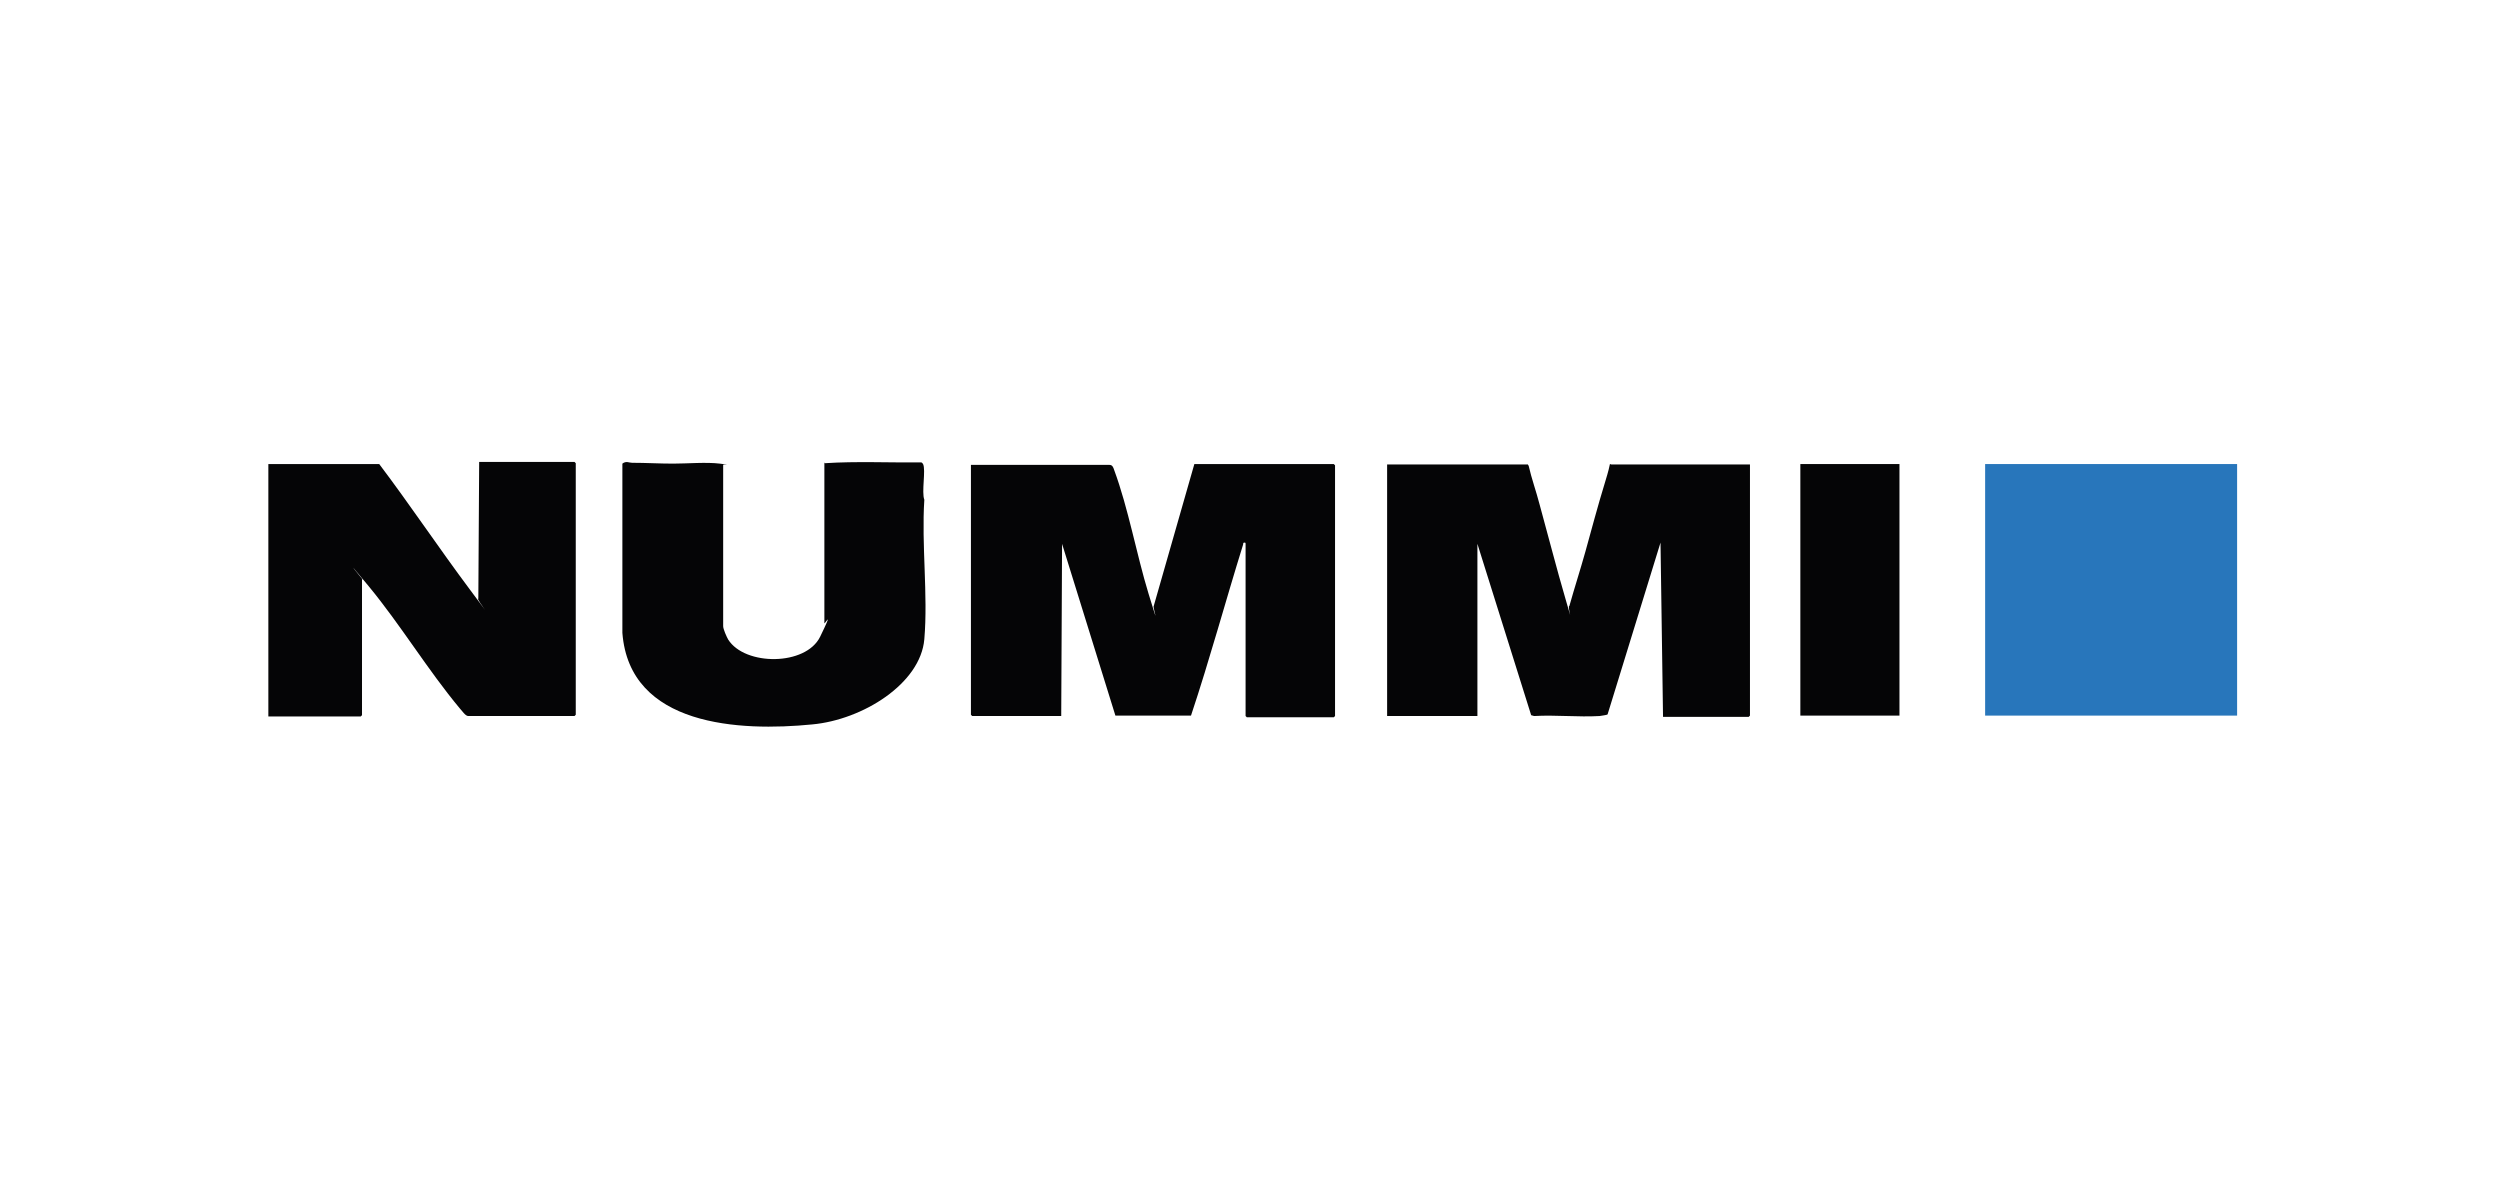 <?xml version="1.0" encoding="UTF-8"?>
<svg id="Vrstva_1" xmlns="http://www.w3.org/2000/svg" version="1.1" viewBox="0 0 595.3 283.5">
  <!-- Generator: Adobe Illustrator 29.7.1, SVG Export Plug-In . SVG Version: 2.1.1 Build 8)  -->
  <path d="M296.5,129.2c-.6,0-.4.1-.5.5-4.2,13.5-7.9,27.2-12.4,40.7h-18c0,0-12.7-40.9-12.7-40.9l-.2,41h-21.2s-.3-.3-.3-.3v-59.5h33c.7,0,.9.6,1.1,1.2,3.4,9.2,5.3,20,8.2,29.5s1,3,1.2,3l9.7-33.9h33.2s.3.3.3.3v59.7s-.3.3-.3.3h-20.7s-.3-.3-.3-.3v-41.1Z" fill="#050506"/>
  <rect x="472.7" y="110.5" width="60" height="59.9" fill="#2876bb"/>
  <g>
    <path d="M363.7,110.5l.3.4c.7,3.1,1.8,6.1,2.6,9.2,2.1,7.6,4,15.1,6.2,22.6s.3,1.5.9,1.6c1.2-4.3,2.6-8.6,3.8-12.9s3-11.1,4.7-16.6.8-4.2,1.5-4.2h33v59.8s-.3.3-.3.3h-20.4l-.6-41.5-12.6,40.9c-.2.2-1.5.3-1.9.4-5.1.3-10.5-.3-15.6,0l-.7-.2-12.8-40.8v41h-21.5v-59.9h33.4Z" fill="#050506"/>
    <rect x="428.7" y="110.5" width="23.6" height="59.9" fill="#050506"/>
  </g>
  <g>
    <path d="M86.2,138v32.3s-.3.3-.3.3h-22v-60.1c-.1,0,26.4,0,26.4,0,7.4,9.8,14.2,20,21.6,29.9s1.2,1.8,2,2.2l.2-32.6h22.7s.3.3.3.3v59.9s-.3.3-.3.3h-25.3c-.7,0-1.5-1.3-2-1.8-7.6-9.1-14.1-19.9-21.7-29.1s-1.1-1.1-1.5-1.7Z" fill="#050506"/>
    <path d="M196.4,110.3c7.6-.5,15.3-.1,22.9-.2.2,0,.4.2.5.4.7,1.4-.4,6.7.3,8.5-.7,10.7.9,22.6,0,33.2s-14.7,19.2-26.7,20.3c-17.2,1.7-43.5.5-45.2-21.8v-40.3c.9-.7,1.6-.2,2.3-.2,3.3,0,6.5.2,9.8.2s7.9-.4,11.1,0,.8.1.8.3v38.4c0,.7.8,2.5,1.2,3.2,4,6.3,18.5,6.3,21.9-.7s1-2.8,1-3.2v-38.3Z" fill="#050506"/>
  </g>
</svg>